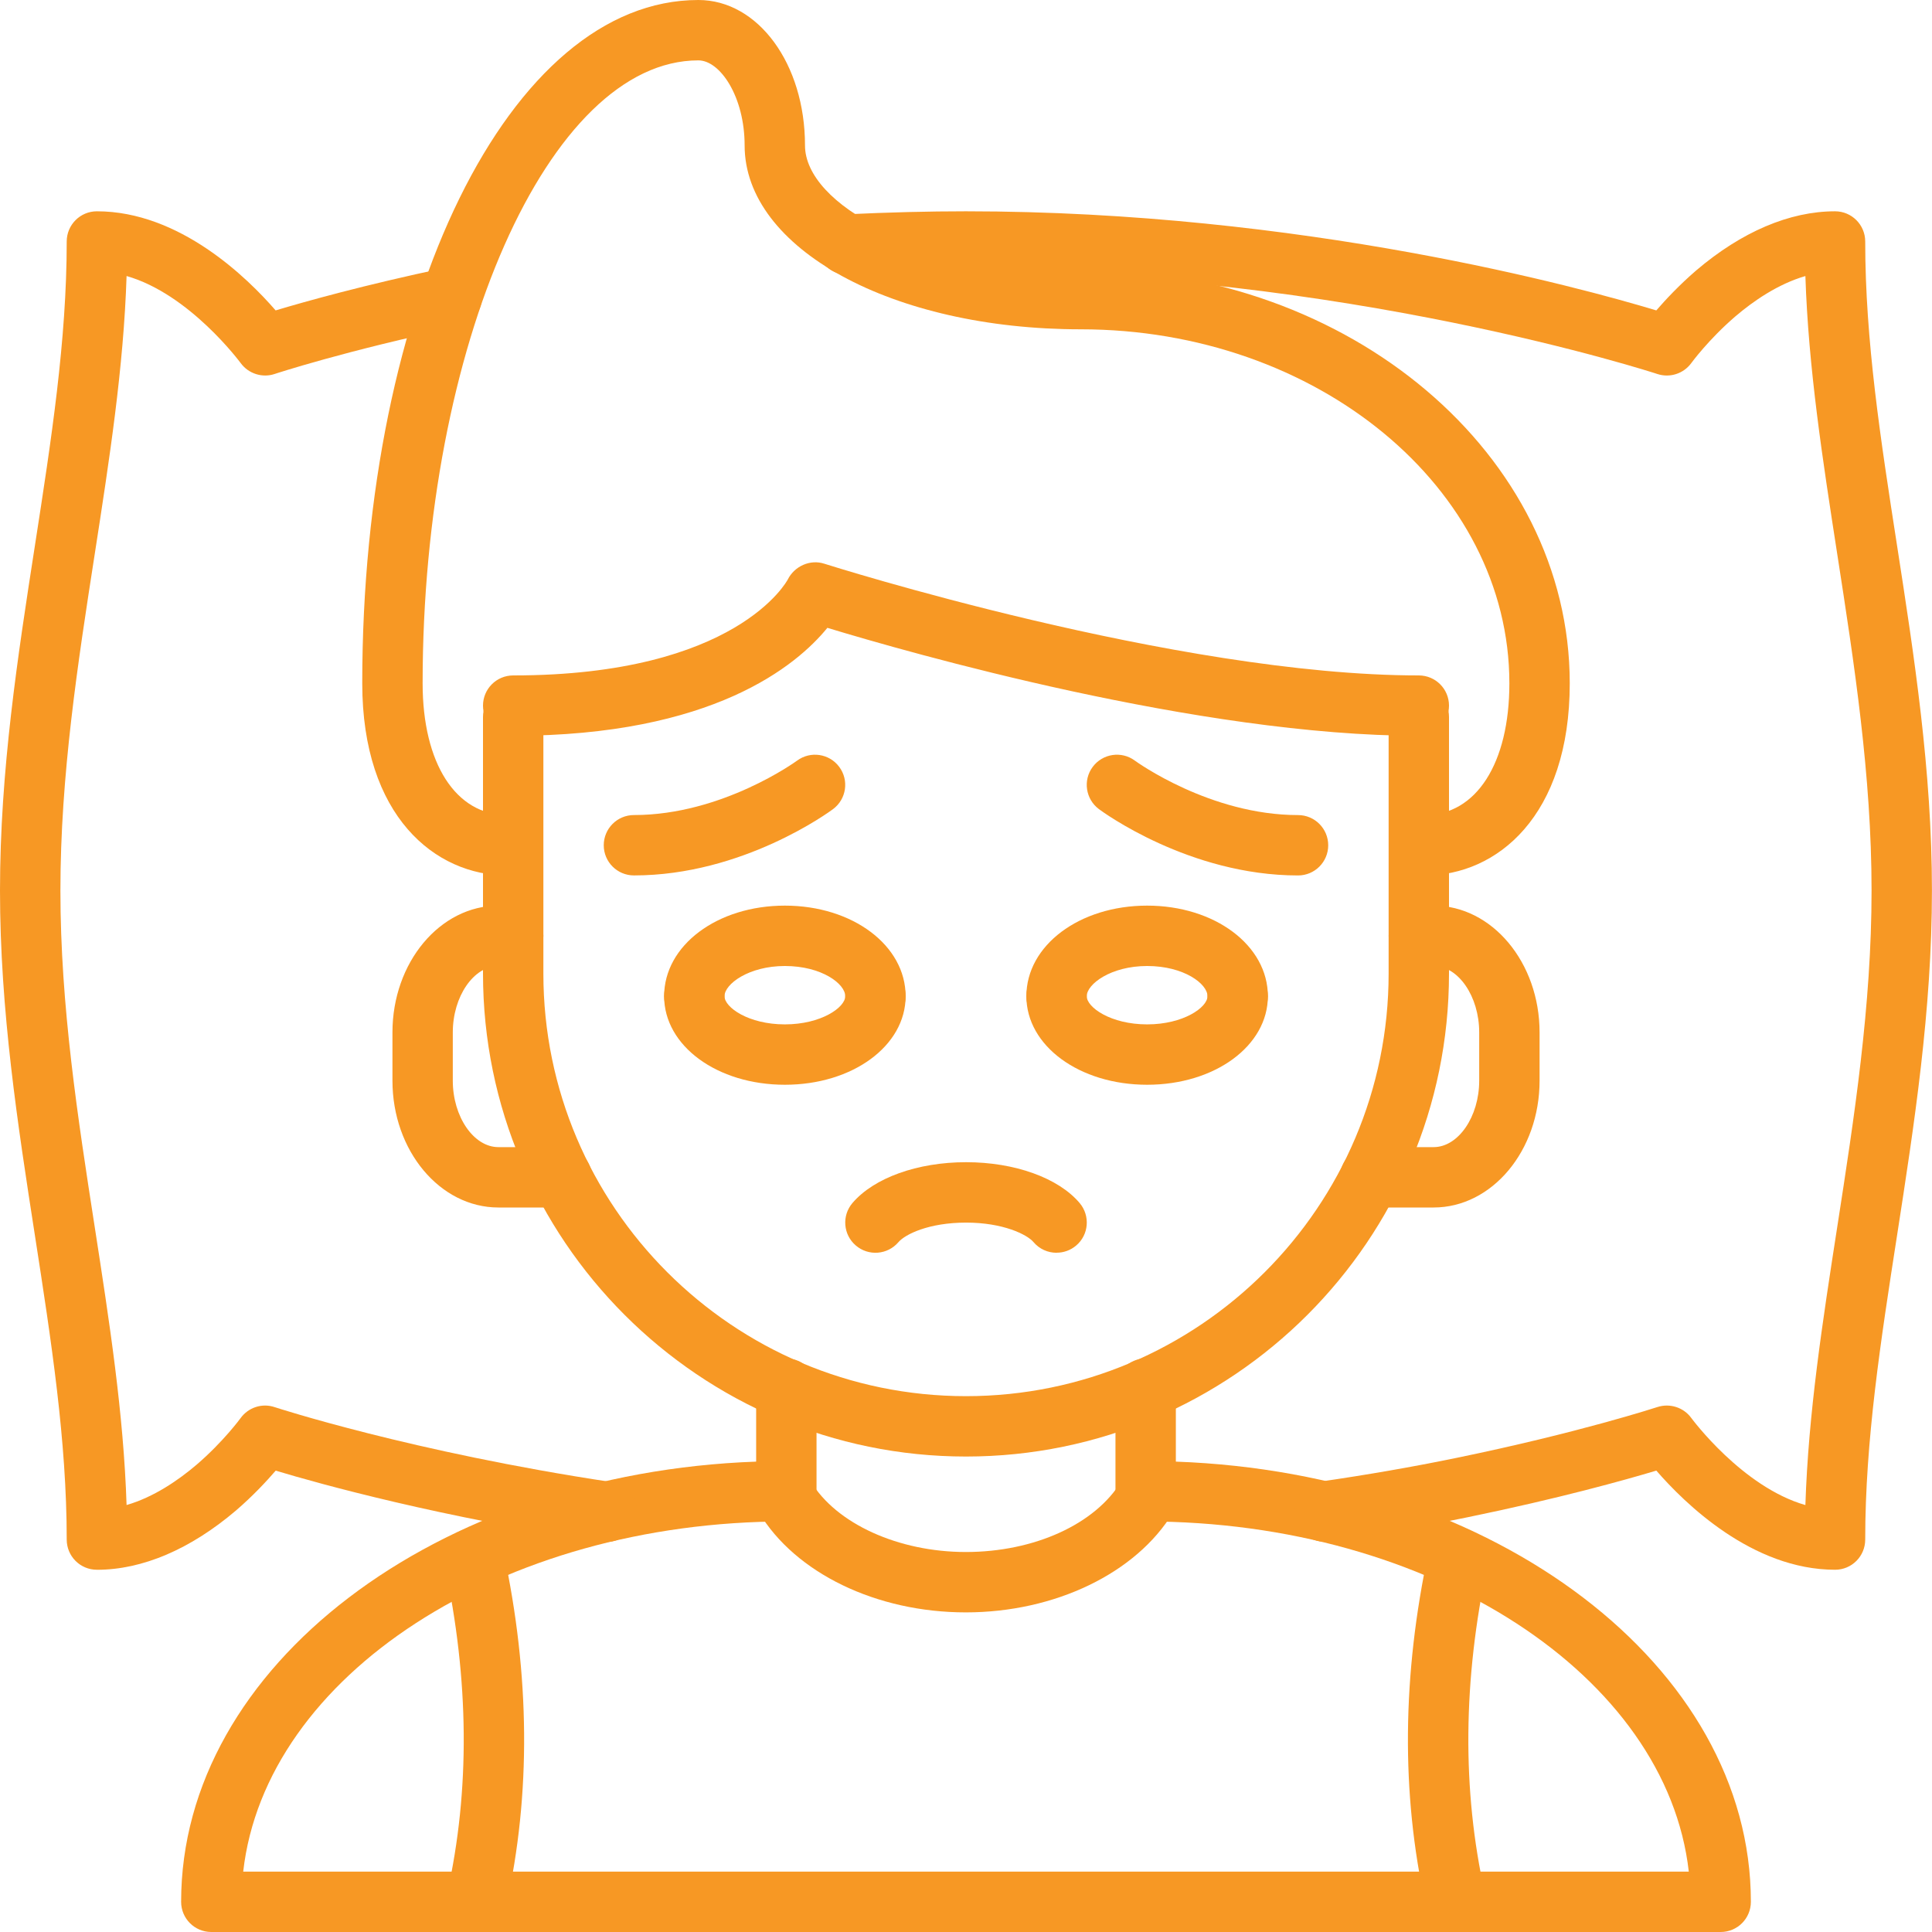 <svg xmlns="http://www.w3.org/2000/svg" width="60" height="60" viewBox="0 0 60 60" fill="none"><g clip-path="url(#clip0_318_11384)"><path d="M29.994 50.074C27.221 50.074 24.7 48.855 23.57 46.97C23.305 46.525 23.449 45.95 23.894 45.683C24.339 45.42 24.914 45.563 25.18 46.007C25.965 47.317 27.899 48.199 29.994 48.199C32.119 48.199 34.015 47.336 34.823 46.002C35.092 45.56 35.668 45.42 36.111 45.686C36.554 45.954 36.695 46.531 36.427 46.974C35.285 48.857 32.761 50.074 29.994 50.074Z" fill="#F79824"></path><path d="M45.198 59.94C44.724 59.94 44.332 59.594 44.27 59.139C43.511 55.699 43.545 52.016 44.366 48.189C44.475 47.683 44.967 47.357 45.48 47.469C45.986 47.577 46.309 48.075 46.2 48.582C45.431 52.166 45.402 55.6 46.114 58.793C46.13 58.859 46.136 58.929 46.136 58.997C46.136 59.516 45.717 59.941 45.199 59.941L45.198 59.94Z" fill="#F79824"></path><path d="M14.804 59.94C14.285 59.94 13.866 59.529 13.866 59.01V58.996C13.866 58.928 13.874 58.859 13.889 58.792C14.6 55.6 14.572 52.166 13.802 48.581C13.694 48.075 14.016 47.576 14.522 47.468C15.032 47.356 15.527 47.682 15.636 48.188C16.461 52.03 16.49 55.727 15.723 59.179C15.639 59.61 15.259 59.94 14.805 59.94H14.804Z" fill="#F79824"></path><path d="M53.438 60H6.562C6.044 60 5.625 59.581 5.625 59.062C5.625 51.744 13.553 45.749 23.483 45.392V43.125C23.483 42.607 23.902 42.188 24.42 42.188C24.938 42.188 25.358 42.607 25.358 43.125V46.312C25.358 46.831 24.938 47.25 24.42 47.25C15.542 47.25 8.24 52.048 7.553 58.125H52.447C51.76 52.049 44.458 47.25 35.58 47.25C35.062 47.25 34.642 46.831 34.642 46.312V43.125C34.642 42.607 35.062 42.188 35.58 42.188C36.098 42.188 36.517 42.607 36.517 43.125V45.392C46.447 45.749 54.375 51.744 54.375 59.062C54.375 59.581 53.956 60 53.438 60Z" fill="#F79824"></path><path d="M44.522 37.5H42.553C42.034 37.5 41.615 37.081 41.615 36.562C41.615 36.044 42.034 35.625 42.553 35.625H44.522C45.289 35.625 45.938 34.68 45.938 33.562V32.062C45.938 30.945 45.29 30 44.522 30H44.063C43.545 30 43.126 29.58 43.126 29.062C43.126 28.545 43.545 28.125 44.063 28.125H44.522C46.337 28.125 47.813 29.891 47.813 32.062V33.562C47.813 35.734 46.337 37.5 44.522 37.5Z" fill="#F79824"></path><path d="M17.448 37.5H15.478C13.663 37.5 12.188 35.734 12.188 33.562V32.062C12.188 29.891 13.663 28.125 15.478 28.125H15.938C16.456 28.125 16.875 28.545 16.875 29.062C16.875 29.58 16.456 30 15.938 30H15.478C14.711 30 14.062 30.945 14.062 32.062V33.562C14.062 34.68 14.71 35.625 15.478 35.625H17.448C17.966 35.625 18.385 36.044 18.385 36.562C18.385 37.081 17.966 37.5 17.448 37.5Z" fill="#F79824"></path><path d="M44.25 27.188C43.732 27.188 43.312 26.767 43.312 26.25C43.312 25.733 43.732 25.312 44.25 25.312C45.845 25.312 46.875 23.707 46.875 21.221C46.875 15.159 40.903 10.227 33.562 10.227C27.71 10.227 23.125 7.719 23.125 4.517C23.125 3.005 22.366 1.875 21.688 1.875C17.047 1.875 13.125 10.734 13.125 21.221C13.125 23.707 14.155 25.312 15.75 25.312C16.268 25.312 16.688 25.733 16.688 26.25C16.688 26.767 16.268 27.188 15.75 27.188C13.51 27.188 11.25 25.343 11.25 21.221C11.25 9.322 15.835 0 21.688 0C23.545 0 25 1.985 25 4.517C25 6.331 28.517 8.352 33.562 8.352C41.937 8.352 48.75 14.125 48.75 21.221C48.75 25.343 46.49 27.188 44.25 27.188Z" fill="#F79824"></path><path d="M35.625 33.688C33.522 33.688 31.875 32.48 31.875 30.938C31.875 30.42 32.294 30 32.812 30C33.331 30 33.75 30.42 33.75 30.938C33.75 31.286 34.498 31.813 35.625 31.813C36.752 31.813 37.5 31.286 37.5 30.938C37.5 30.42 37.919 30 38.438 30C38.956 30 39.375 30.42 39.375 30.938C39.375 32.48 37.728 33.688 35.625 33.688Z" fill="#F79824"></path><path d="M38.438 31.875C37.919 31.875 37.5 31.456 37.5 30.938C37.5 30.555 36.77 30 35.625 30C34.498 30 33.75 30.564 33.75 30.938C33.75 31.456 33.331 31.875 32.812 31.875C32.294 31.875 31.875 31.456 31.875 30.938C31.875 29.361 33.522 28.125 35.625 28.125C37.728 28.125 39.375 29.361 39.375 30.938C39.375 31.456 38.956 31.875 38.438 31.875Z" fill="#F79824"></path><path d="M24.375 33.688C22.272 33.688 20.625 32.48 20.625 30.938C20.625 30.42 21.044 30 21.562 30C22.081 30 22.5 30.42 22.5 30.938C22.5 31.286 23.248 31.813 24.375 31.813C25.502 31.813 26.25 31.286 26.25 30.938C26.25 30.42 26.669 30 27.188 30C27.706 30 28.125 30.42 28.125 30.938C28.125 32.48 26.478 33.688 24.375 33.688Z" fill="#F79824"></path><path d="M27.188 31.875C26.669 31.875 26.25 31.456 26.25 30.938C26.25 30.555 25.52 30 24.375 30C23.248 30 22.5 30.564 22.5 30.938C22.5 31.456 22.081 31.875 21.562 31.875C21.044 31.875 20.625 31.456 20.625 30.938C20.625 29.361 22.272 28.125 24.375 28.125C26.478 28.125 28.125 29.361 28.125 30.938C28.125 31.456 27.706 31.875 27.188 31.875Z" fill="#F79824"></path><path d="M3.009 48.75C2.491 48.75 2.072 48.331 2.072 47.812C2.072 44.74 1.593 41.651 1.086 38.379C0.552 34.938 0 31.379 0 27.656C0 23.933 0.552 20.374 1.086 16.932C1.593 13.662 2.072 10.573 2.072 7.5C2.072 6.982 2.491 6.562 3.009 6.562C5.581 6.562 7.687 8.633 8.56 9.64C9.462 9.369 11.302 8.852 13.831 8.317C14.345 8.208 14.835 8.533 14.943 9.039C15.051 9.546 14.726 10.043 14.22 10.151C10.732 10.889 8.549 11.607 8.527 11.615C8.147 11.742 7.715 11.606 7.475 11.276C7.456 11.252 5.89 9.132 3.931 8.572C3.839 11.422 3.401 14.248 2.94 17.22C2.417 20.591 1.876 24.078 1.876 27.657C1.876 31.237 2.417 34.722 2.94 38.094C3.4 41.065 3.838 43.89 3.931 46.74C4.785 46.493 5.555 45.957 6.106 45.487C6.937 44.773 7.468 44.047 7.473 44.039C7.713 43.708 8.141 43.569 8.527 43.699C8.569 43.713 12.792 45.092 18.976 46.024C19.488 46.102 19.84 46.579 19.763 47.092C19.686 47.603 19.207 47.948 18.696 47.879C13.672 47.121 9.975 46.097 8.562 45.672C8.273 46.007 7.851 46.461 7.326 46.912C5.91 48.116 4.419 48.751 3.01 48.751L3.009 48.75Z" fill="#F79824"></path><path d="M56.99 48.75C54.417 48.75 52.312 46.679 51.439 45.671C50.468 45.962 48.411 46.538 45.581 47.119C44.197 47.403 42.747 47.655 41.271 47.869C40.757 47.948 40.282 47.588 40.208 47.076C40.134 46.563 40.49 46.087 41.002 46.013C42.443 45.804 43.856 45.559 45.203 45.282C49.024 44.498 51.449 43.704 51.473 43.697C51.857 43.572 52.285 43.707 52.524 44.036C52.543 44.061 54.109 46.18 56.068 46.741C56.16 43.891 56.598 41.065 57.059 38.093C57.582 34.721 58.123 31.236 58.123 27.656C58.123 24.077 57.582 20.59 57.059 17.219C56.599 14.248 56.161 11.423 56.068 8.573C55.214 8.82 54.444 9.356 53.893 9.826C53.062 10.54 52.531 11.267 52.526 11.274C52.286 11.604 51.861 11.743 51.471 11.615C51.375 11.583 41.722 8.438 29.998 8.438C28.867 8.438 27.67 8.467 26.339 8.53C25.841 8.554 25.383 8.154 25.358 7.638C25.335 7.12 25.733 6.682 26.251 6.657C27.611 6.593 28.837 6.562 29.998 6.562C40.453 6.562 49.082 8.929 51.438 9.64C51.727 9.306 52.149 8.854 52.673 8.402C54.087 7.197 55.579 6.562 56.989 6.562C57.507 6.562 57.926 6.982 57.926 7.5C57.926 10.572 58.405 13.661 58.913 16.932C59.446 20.374 59.998 23.933 59.998 27.656C59.998 31.379 59.446 34.939 58.913 38.379C58.405 41.65 57.926 44.739 57.926 47.812C57.926 48.331 57.508 48.75 56.99 48.75Z" fill="#F79824"></path><path d="M30 45.234C21.729 45.234 15 38.505 15 30.234V22.266C15 21.748 15.419 21.328 15.938 21.328C16.456 21.328 16.875 21.748 16.875 22.266V30.234C16.875 37.472 22.762 43.359 30 43.359C37.237 43.359 43.125 37.472 43.125 30.234V22.266C43.125 21.748 43.544 21.328 44.062 21.328C44.581 21.328 45 21.748 45 22.266V30.234C45 38.505 38.271 45.234 30 45.234Z" fill="#F79824"></path><path d="M44.062 22.851C37.25 22.851 28.223 20.266 25.695 19.498C24.743 20.666 22.136 22.851 15.938 22.851C15.419 22.851 15 22.431 15 21.914C15 21.396 15.419 20.976 15.938 20.976C22.891 20.976 24.452 18.024 24.467 17.994C24.674 17.581 25.163 17.364 25.598 17.506C25.707 17.54 36.529 20.976 44.062 20.976C44.581 20.976 45 21.396 45 21.914C45 22.431 44.581 22.851 44.062 22.851Z" fill="#F79824"></path><path d="M40.313 27.188C36.932 27.188 34.239 25.211 34.127 25.127C33.713 24.817 33.626 24.23 33.936 23.815C34.244 23.402 34.83 23.314 35.246 23.623C35.299 23.662 37.585 25.313 40.312 25.313C40.83 25.313 41.249 25.733 41.249 26.251C41.249 26.768 40.83 27.188 40.312 27.188L40.313 27.188Z" fill="#F79824"></path><path d="M19.688 27.187C19.169 27.187 18.75 26.767 18.75 26.25C18.75 25.732 19.169 25.312 19.688 25.312C22.433 25.312 24.731 23.639 24.754 23.622C25.17 23.314 25.757 23.403 26.064 23.817C26.372 24.232 26.287 24.817 25.872 25.127C25.76 25.211 23.069 27.187 19.688 27.187Z" fill="#F79824"></path><path d="M32.813 38.906C32.546 38.906 32.282 38.794 32.096 38.574C31.898 38.34 31.155 37.969 30.003 37.969C28.843 37.969 28.109 38.333 27.9 38.578C27.562 38.972 26.971 39.017 26.578 38.68C26.184 38.344 26.138 37.752 26.476 37.358C27.144 36.578 28.495 36.093 30.004 36.093C31.512 36.093 32.869 36.58 33.53 37.362C33.863 37.758 33.815 38.35 33.419 38.683C33.243 38.832 33.028 38.904 32.814 38.904L32.813 38.906Z" fill="#F79824"></path></g><defs><clipPath id="clip0_318_11384"><rect width="60" height="60" fill="white"></rect></clipPath></defs></svg>
